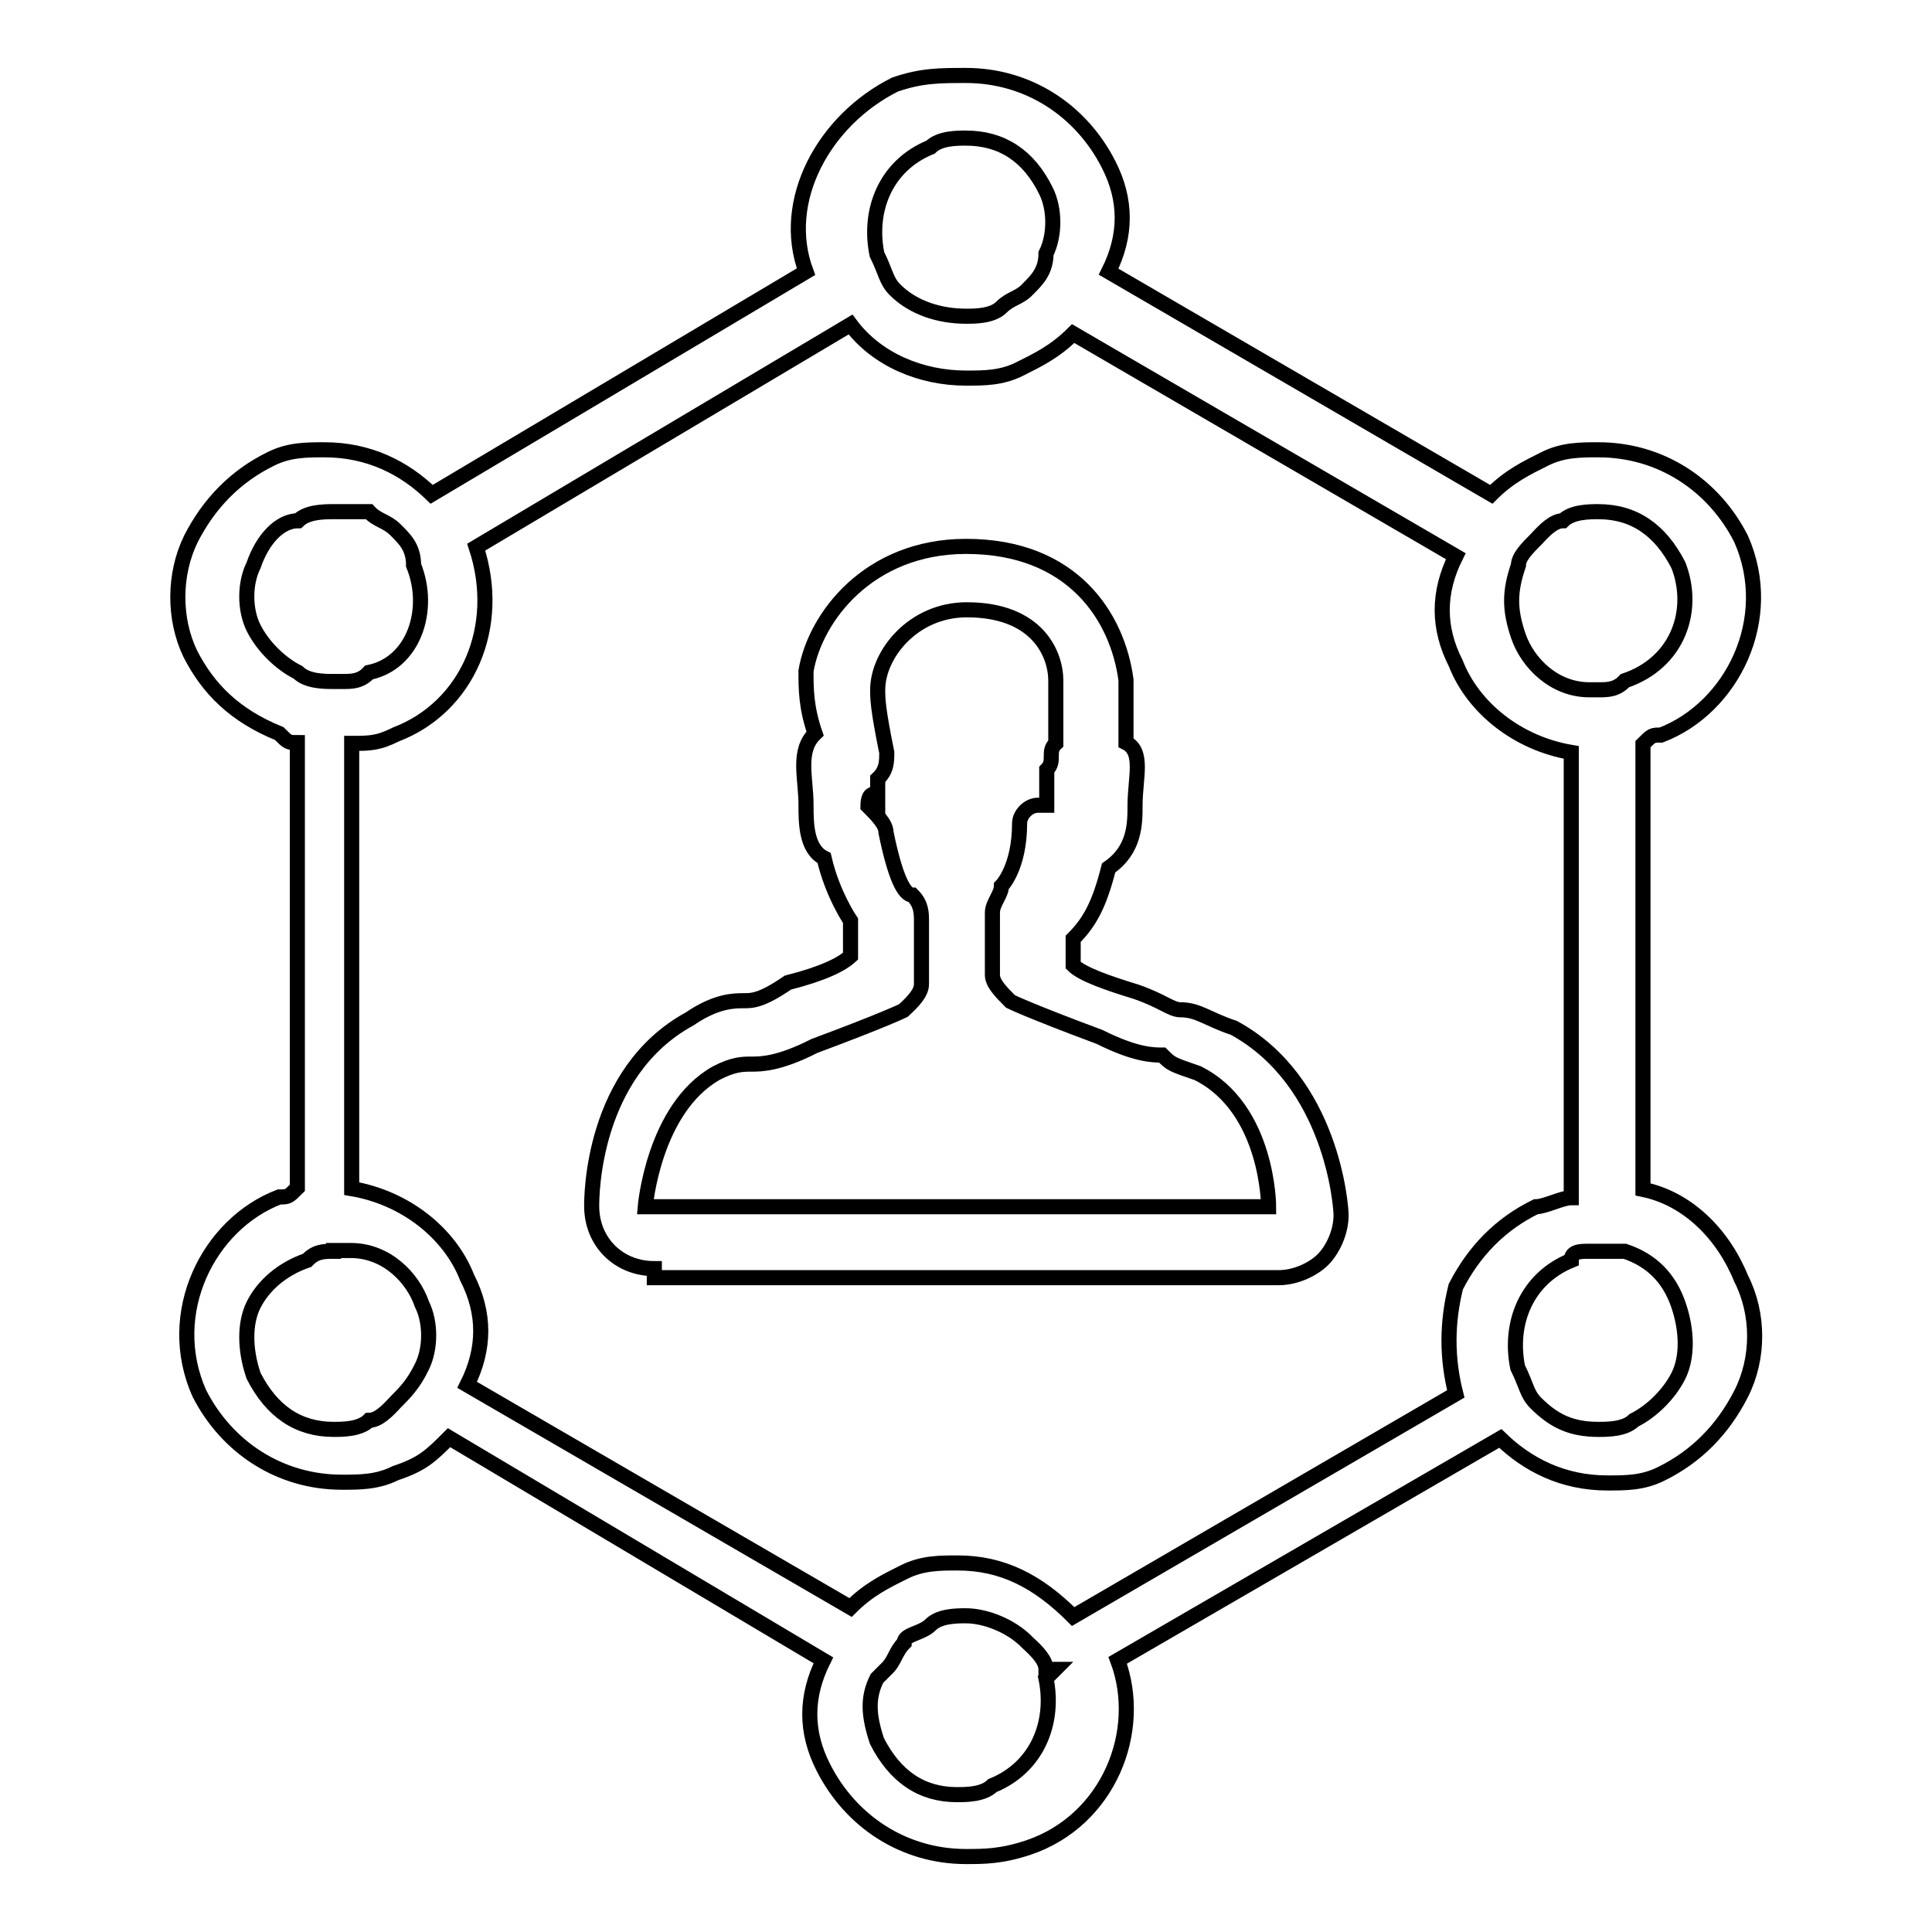 <?xml version="1.0" encoding="utf-8"?>
<!-- Svg Vector Icons : http://www.onlinewebfonts.com/icon -->
<!DOCTYPE svg PUBLIC "-//W3C//DTD SVG 1.1//EN" "http://www.w3.org/Graphics/SVG/1.1/DTD/svg11.dtd">
<svg version="1.1" xmlns="http://www.w3.org/2000/svg" xmlns:xlink="http://www.w3.org/1999/xlink" x="0px" y="0px" viewBox="0 0 256 256" enable-background="new 0 0 256 256" xml:space="preserve">
<g> <path stroke-width="2" fill-opacity="0" stroke="#000000"  d="M86.7,168.1c-4.7,0-8.3-3.5-8.3-8.3c0-1.2,0-17.7,13-24.8c3.5-2.4,5.9-2.4,7.1-2.4c1.2,0,2.4,0,5.9-2.4 c4.7-1.2,7.1-2.4,8.3-3.5v-4.7c0,0-2.4-3.5-3.5-8.3c-2.4-1.2-2.4-4.7-2.4-7.1c0-3.5-1.2-7.1,1.2-9.4c-1.2-3.5-1.2-5.9-1.2-8.3 c1.2-7.1,8.3-16.5,21.2-16.5c14.2,0,20.1,9.4,21.2,17.7v8.3c2.4,1.2,1.2,4.7,1.2,8.3c0,2.4,0,5.9-3.5,8.3c-1.2,4.7-2.4,7.1-4.7,9.4 v3.5c1.2,1.2,4.7,2.4,8.3,3.5c3.5,1.2,4.7,2.4,5.9,2.4c2.4,0,3.5,1.2,7.1,2.4c13,7.1,14.2,23.6,14.2,24.8c0,2.4-1.2,4.7-2.4,5.9 c-1.2,1.2-3.5,2.4-5.9,2.4H86.7V168.1z M115,106.8c1.2,1.2,2.4,2.4,2.4,3.5c1.2,5.9,2.4,8.3,3.5,8.3c1.2,1.2,1.2,2.4,1.2,3.5v8.3 c0,1.2-1.2,2.4-2.4,3.5c0,0-2.4,1.2-11.8,4.7c-4.7,2.4-7.1,2.4-8.3,2.4c-1.2,0-2.4,0-4.7,1.2c-8.3,4.7-9.4,17.7-9.4,17.7h82.6 c0,0,0-13-9.4-17.7c-3.5-1.2-3.5-1.2-4.7-2.4c-1.2,0-3.5,0-8.3-2.4c-9.4-3.5-11.8-4.7-11.8-4.7c-1.2-1.2-2.4-2.4-2.4-3.5v-8.3 c0-1.2,1.2-2.4,1.2-3.5c0,0,2.4-2.4,2.4-8.3c0-1.2,1.2-2.4,2.4-2.4h1.2v-2.4V102c1.2-1.2,0-2.4,1.2-3.5v-8.3 c0-3.5-2.4-9.4-11.8-9.4c-7.1,0-11.8,5.9-11.8,10.6c0,1.2,0,2.4,1.2,8.3c0,1.2,0,2.4-1.2,3.5v2.4C115,104.4,115,106.8,115,106.8 L115,106.8z"/> <path stroke-width="2" fill-opacity="0" stroke="#000000"  d="M128,246c-8.3,0-15.3-4.7-18.9-11.8c-2.4-4.7-2.4-9.4,0-14.2l-49.6-29.5c-2.4,2.4-3.5,3.5-7.1,4.7 c-2.4,1.2-4.7,1.2-7.1,1.2c-8.3,0-15.3-4.7-18.9-11.8c-4.7-10.6,1.2-22.4,10.6-26c1.2,0,1.2,0,2.4-1.2v-59c-1.2,0-1.2,0-2.4-1.2 c-5.9-2.4-9.4-5.9-11.8-10.6C23,82,23,76.1,25.3,71.4c2.4-4.7,5.9-8.3,10.6-10.6c2.4-1.2,4.7-1.2,7.1-1.2c5.9,0,10.6,2.4,14.2,5.9 L106.8,36c-3.5-9.4,2.4-20.1,11.8-24.8c3.5-1.2,5.9-1.2,9.4-1.2c8.3,0,15.3,4.7,18.9,11.8c2.4,4.7,2.4,9.4,0,14.2l50.7,29.5 c2.4-2.4,4.7-3.5,7.1-4.7c2.4-1.2,4.7-1.2,7.1-1.2c8.3,0,15.3,4.7,18.9,11.8c4.7,10.6-1.2,22.4-10.6,26c-1.2,0-1.2,0-2.4,1.2v59 c5.9,1.2,10.6,5.9,13,11.8c2.4,4.7,2.4,10.6,0,15.3c-2.4,4.7-5.9,8.3-10.6,10.6c-2.4,1.2-4.7,1.2-7.1,1.2c-5.9,0-10.6-2.4-14.2-5.9 L148.1,220c3.5,9.4-1.2,21.2-11.8,24.8C132.7,246,130.4,246,128,246z M128,214.1c-1.2,0-3.5,0-4.7,1.2c-1.2,1.2-3.5,1.2-3.5,2.4 c-1.2,1.2-1.2,2.4-2.4,3.5l-1.2,1.2c-1.2,2.4-1.2,4.7,0,8.3c2.4,4.7,5.9,7.1,10.6,7.1c1.2,0,3.5,0,4.7-1.2 c5.9-2.4,8.3-8.3,7.1-14.2l1.2-1.2h-1.2c0-1.2-1.2-2.4-2.4-3.5C133.9,215.3,130.4,214.1,128,214.1z M112.7,213 c2.4-2.4,4.7-3.5,7.1-4.7c2.4-1.2,4.7-1.2,7.1-1.2c5.9,0,10.6,2.4,15.3,7.1l50.7-29.5c-1.2-4.7-1.2-9.4,0-14.2 c2.4-4.7,5.9-8.3,10.6-10.6c1.2,0,3.5-1.2,4.7-1.2v-59c-7.1-1.2-13-5.9-15.3-11.8c-2.4-4.7-2.4-9.4,0-14.2l-50.7-29.5 c-2.4,2.4-4.7,3.5-7.1,4.7c-2.4,1.2-4.7,1.2-7.1,1.2c-5.9,0-11.8-2.4-15.3-7.1L63.1,72.5c3.5,10.6-1.2,21.2-10.6,24.8 c-2.4,1.2-3.5,1.2-5.9,1.2v59c7.1,1.2,13,5.9,15.3,11.8c2.4,4.7,2.4,9.4,0,14.2L112.7,213z M211.8,165.8h-1.2c-1.2,0-2.4,0-2.4,1.2 c-5.9,2.4-8.3,8.3-7.1,14.2c1.2,2.4,1.2,3.5,2.4,4.7c2.4,2.4,4.7,3.5,8.3,3.5c1.2,0,3.5,0,4.7-1.2c2.4-1.2,4.7-3.5,5.9-5.9 c1.2-2.4,1.2-5.9,0-9.4c-1.2-3.5-3.5-5.9-7.1-7.1H211.8L211.8,165.8z M44.2,165.8c-1.2,0-2.4,0-3.5,1.2c-3.5,1.2-5.9,3.5-7.1,5.9 c-1.2,2.4-1.2,5.9,0,9.4c2.4,4.7,5.9,7.1,10.6,7.1c1.2,0,3.5,0,4.7-1.2c1.2,0,2.4-1.2,3.5-2.4c1.2-1.2,2.4-2.4,3.5-4.7 c1.2-2.4,1.2-5.9,0-8.3c-1.2-3.5-4.7-7.1-9.4-7.1H44.2z M211.8,67.8c-1.2,0-3.5,0-4.7,1.2c-1.2,0-2.4,1.2-3.5,2.4 c-1.2,1.2-2.4,2.4-2.4,3.5c-1.2,3.5-1.2,5.9,0,9.4c1.2,3.5,4.7,7.1,9.4,7.1h1.2c1.2,0,2.4,0,3.5-1.2c7.1-2.4,9.4-9.4,7.1-15.3 C220,70.2,216.5,67.8,211.8,67.8z M44.2,67.8c-1.2,0-3.5,0-4.7,1.2c-2.4,0-4.7,2.4-5.9,5.9c-1.2,2.4-1.2,5.9,0,8.3 c1.2,2.4,3.5,4.7,5.9,5.9c1.2,1.2,3.5,1.2,4.7,1.2h1.2c1.2,0,2.4,0,3.5-1.2c5.9-1.2,8.3-8.3,5.9-14.2c0-2.4-1.2-3.5-2.4-4.7 c-1.2-1.2-2.4-1.2-3.5-2.4H44.2L44.2,67.8z M128,18.3c-1.2,0-3.5,0-4.7,1.2c-5.9,2.4-8.3,8.3-7.1,14.2c1.2,2.4,1.2,3.5,2.4,4.7 c2.4,2.4,5.9,3.5,9.4,3.5c1.2,0,3.5,0,4.7-1.2s2.4-1.2,3.5-2.4c1.2-1.2,2.4-2.4,2.4-4.7c1.2-2.4,1.2-5.9,0-8.3 C136.3,20.6,132.7,18.3,128,18.3L128,18.3z"/></g>
</svg>